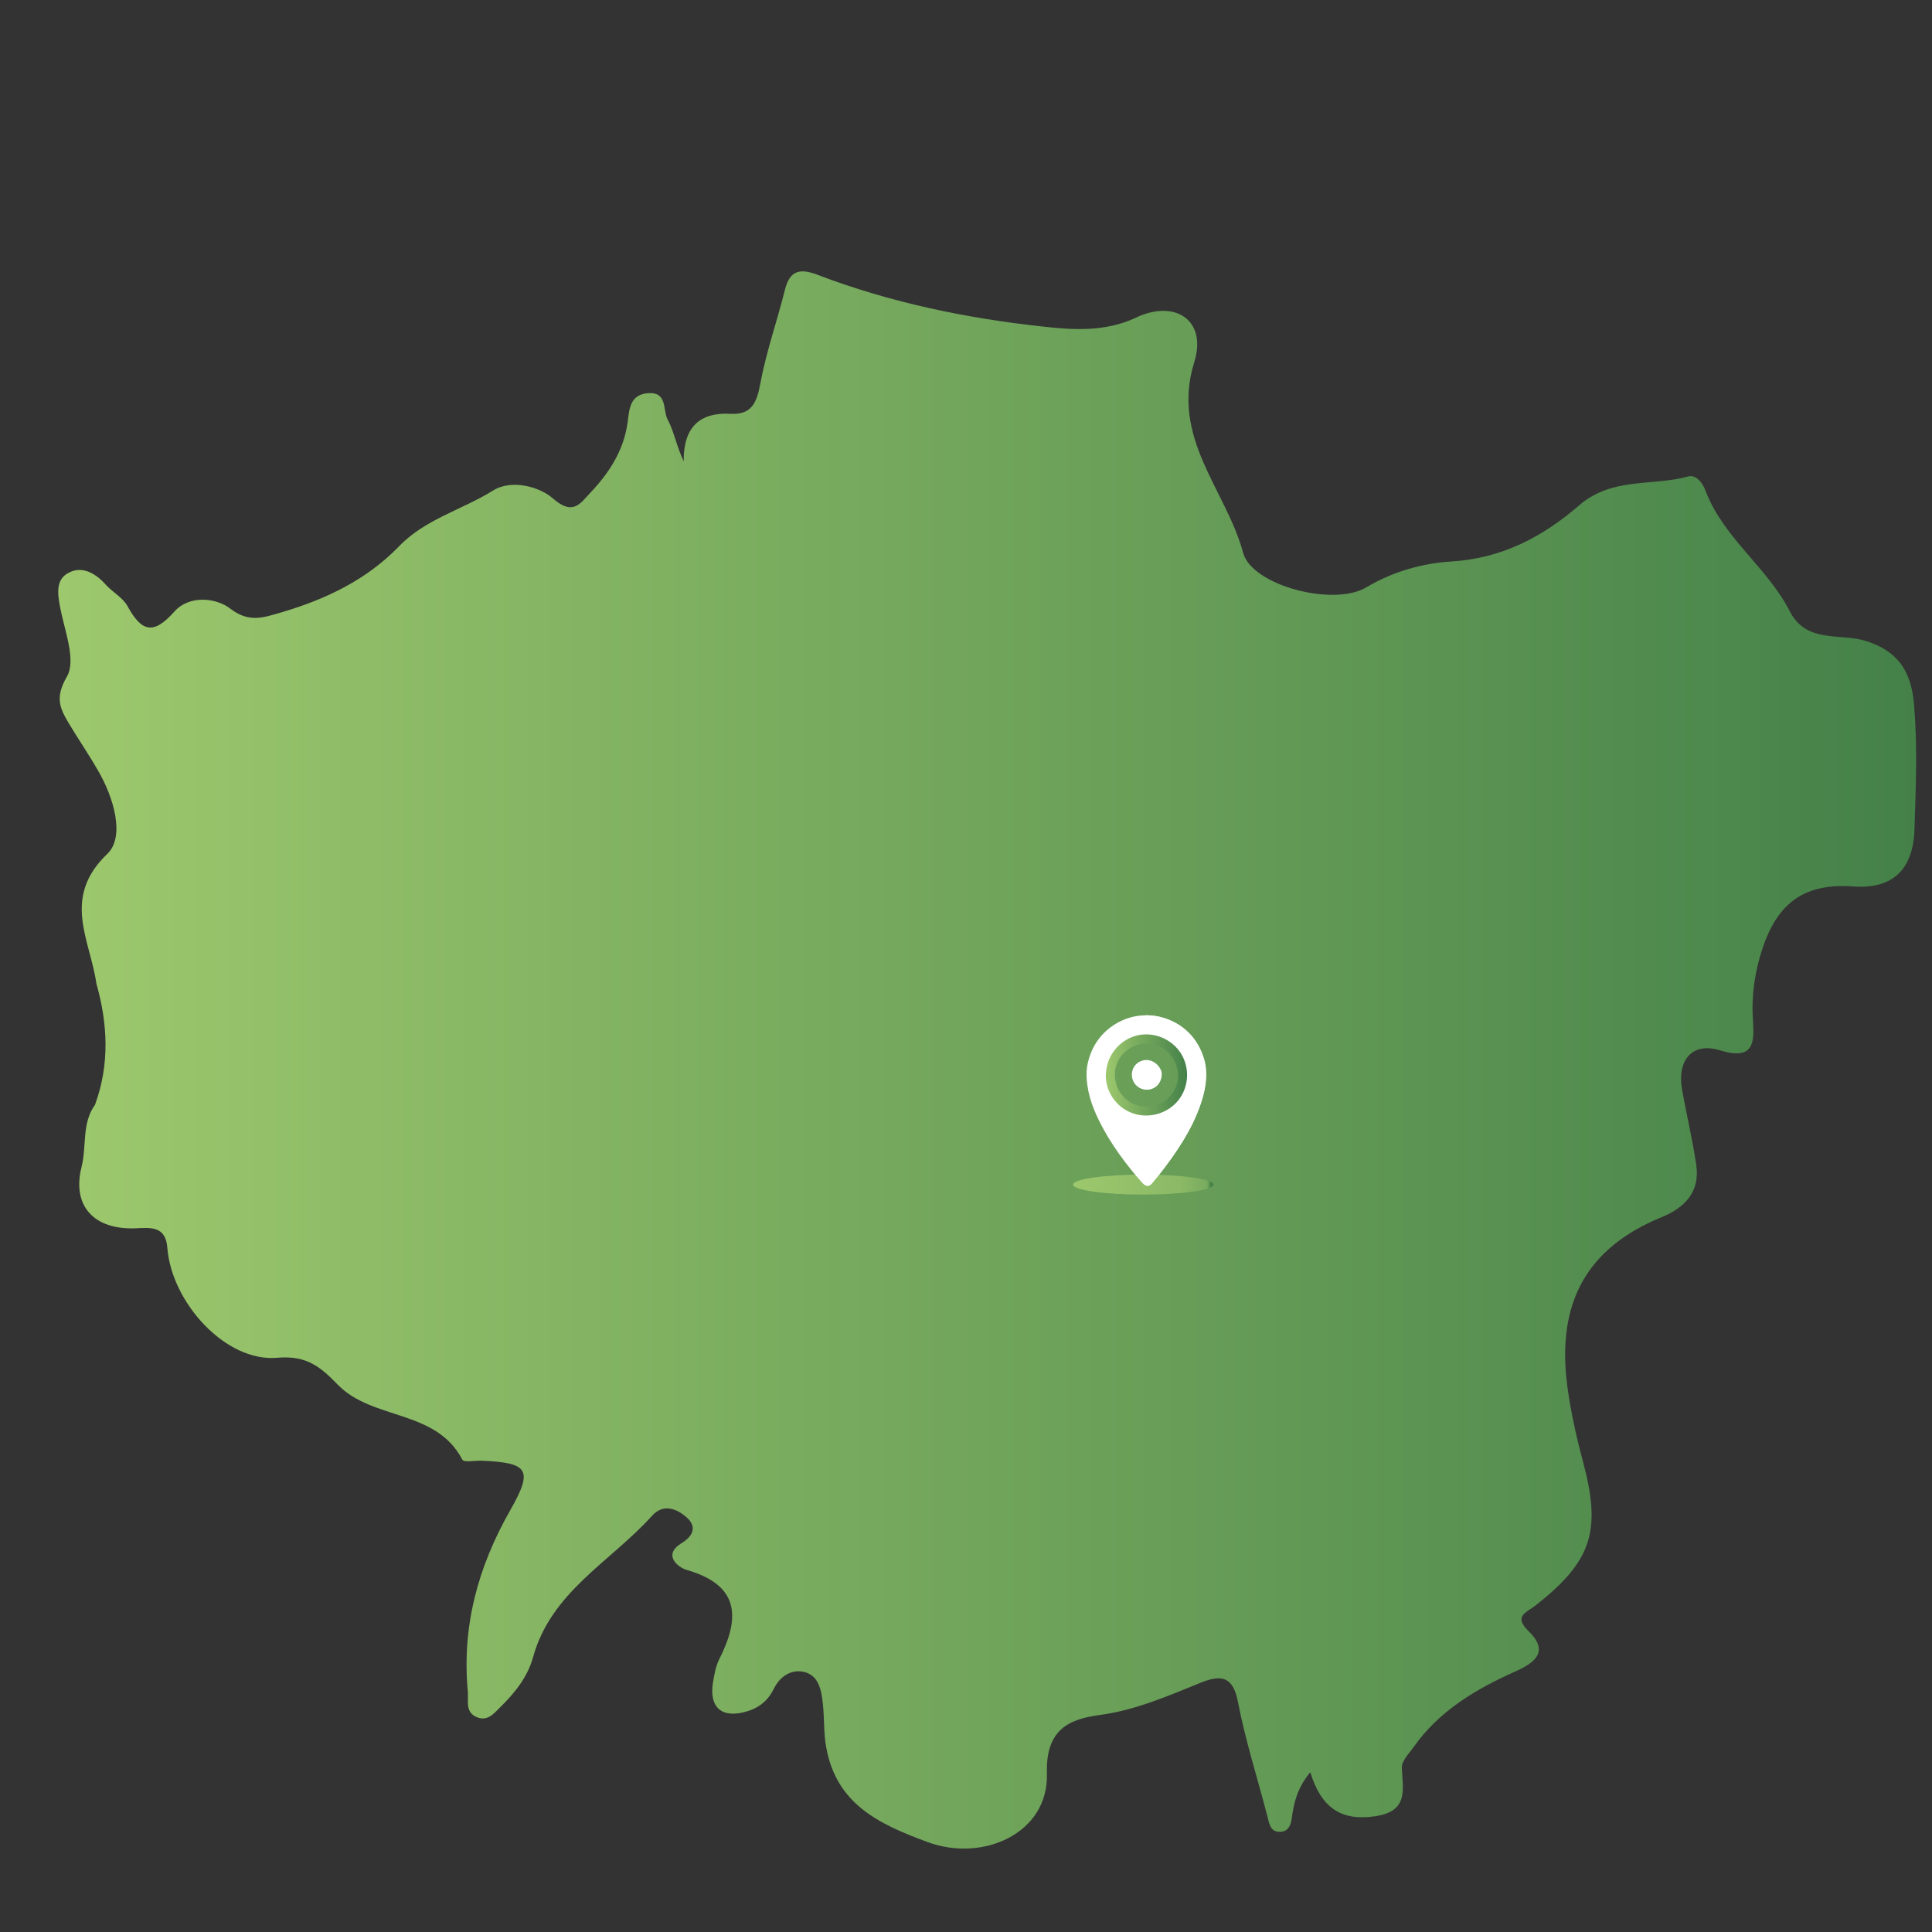 <?xml version="1.0" encoding="utf-8"?>
<!-- Generator: Adobe Illustrator 19.0.0, SVG Export Plug-In . SVG Version: 6.00 Build 0)  -->
<svg version="1.1" id="Layer_1" xmlns="http://www.w3.org/2000/svg" xmlns:xlink="http://www.w3.org/1999/xlink" x="0px" y="0px"
	 viewBox="31 -30.2 561.2 561.2" style="enable-background:new 31 -30.2 561.2 561.2;" xml:space="preserve">
<rect x="31" y="-30.2" width="561.2" height="561.2" fill="#333333" stroke="none"/>
<style type="text/css">
	.st0{fill:url(#SVGID_1_);}
	.st1{fill:url(#XMLID_2_);}
	.st2{fill:#FFFFFF;}
	.st3{fill:url(#XMLID_3_);}
	.st4{fill:#5A7D44;}
</style>
<linearGradient id="SVGID_1_" gradientUnits="userSpaceOnUse" x1="47.848" y1="277.7" x2="587.552" y2="277.7">
	<stop  offset="0" style="stop-color:#9DC86D"/>
	<stop  offset="1" style="stop-color:#448149"/>
</linearGradient>
<path class="st0" d="M59,255.5c-1.8-12.7-10.2-24.9,3.2-37.7c5.2-5,1.8-16.5-2.8-24.3c-2.7-4.7-5.8-9.2-8.6-13.9
	c-2.5-4.3-3.8-7.3-0.4-13.2c2.8-4.7-0.6-13.3-1.9-20c-0.8-4.1-1.4-8.4,2.6-10.3c3.7-1.9,7.5,0.1,10.4,3.3c2,2.3,5.1,3.9,6.5,6.4
	c4.1,7.5,7.5,8.6,13.7,1.6c4.2-4.7,11.9-4.1,16.2-0.8c5.6,4.3,9.8,2.5,15.1,1c12.8-3.8,24.5-9.4,33.9-19.1
	c7.6-7.9,18.3-10.6,27.3-16.2c5.8-3.6,14.1-0.7,17.3,2.2c6.1,5.4,8.2,1.3,11.1-1.7c5.4-5.7,9.6-12.2,10.7-20.3
	c0.5-3.7,0.6-8.2,6.1-8.5c5.5-0.3,4.1,4.9,5.5,7.6c1.9,3.5,2.6,7.8,4.7,12.2c-0.1-9.8,4.5-14.3,13.7-13.8c5.9,0.3,7.5-3.1,8.5-8.5
	c1.7-9.3,4.9-18.3,7.2-27.5c1.4-5.7,4.4-6.3,9.4-4.4c21.2,8.1,43.5,12.7,65.9,15.1c8.1,0.9,17.7,1.6,26.6-2.6
	c11.5-5.5,20.8,0.8,17,12.9c-6.9,22.2,9.3,37.1,14.2,55.4c2.6,9.5,26.3,15.7,35.8,10c7.9-4.7,16.5-7,24.7-7.5
	c14.8-0.9,26.7-7.3,37.1-16.3c9.6-8.3,21.2-5.5,31.7-8.4c2.2-0.6,4.1,1.7,5,4.1c5.2,13.8,18,22.3,24.5,35.1
	c4.7,9.2,14.4,6.4,21.4,8.4c10.9,3.1,14,10.1,14.7,18.9c1,12,0.5,24.1,0.1,36.1c-0.4,11.9-6.6,17.3-17.8,16.5
	c-13.8-1-21.9,4.4-26.4,18.2c-2.2,6.7-3.2,13.6-2.7,20.7c0.4,6.5,0.3,11.7-9.6,8.7c-8.1-2.5-12.5,2.9-11,11.4
	c1.3,7.3,3,14.4,4.1,21.7c1.2,7.8-3.1,12.5-9.9,15.3c-21.8,8.9-30.8,24.8-27.5,49.4c1,7.3,2.6,14.5,4.5,21.6
	c5.4,20.1,2.7,28.9-13.7,41.8c-2.8,2.2-6.6,3.1-2,7.6c6.1,6,1.5,9.2-4.1,11.7c-11.4,5.1-22,11.4-29.4,21.9c-1.3,1.9-3.5,4-3.4,6
	c0.3,6.5,2,12.7-7.9,14.1c-9.8,1.4-15.5-2.5-18.7-12.8c-3.9,4.7-4.8,9.1-5.4,13.5c-0.3,2.2-1.2,3.8-3.5,3.8c-2.4,0-2.9-1.8-3.4-3.9
	c-2.9-11.3-6.5-22.4-8.7-33.8c-1.4-7.4-4.8-8-10.6-5.7c-9.7,3.9-19.1,8.1-29.8,9.5c-8.7,1.2-15.5,4.2-15.1,17
	c0.5,17.3-18.5,25.8-34.6,19.9c-14.4-5.3-26.5-11.1-29.5-27.5c-0.8-4.2-0.5-8.6-1-12.8c-0.4-3.9-1.2-8.3-5.7-9.2
	c-3.5-0.7-6.7,1.3-8.5,4.9c-1.6,3.3-4.1,5.5-7.8,6.6c-7.2,2.2-11.1-1-9.9-8.4c0.4-2.3,0.8-4.7,1.8-6.7c6.2-12.2,5.9-21.6-9.5-26
	c-2.4-0.7-7-4.3-1.5-7.7c3.6-2.2,4.4-4.8,1.8-7.3c-2.9-2.7-7-4.5-10.4-0.6c-12,13.3-29.3,22-34.5,41.1c-1.6,5.7-5.3,10.3-9.5,14.4
	c-1.9,1.9-3.8,4.3-7,2.8c-3.2-1.5-2.2-4.6-2.4-7.2c-1.8-19,2.9-36.3,12.3-52.8c6.8-11.9,5.2-13.8-8.2-14.4c-2-0.1-5.2,0.6-5.7-0.3
	c-7.7-14.7-26-11.4-36.1-21.7c-4.9-5-8.9-8.7-17.7-7.9c-15,1.3-30.7-16.1-31.9-32c-0.5-6.4-5-5.8-9.4-5.6
	c-11.9,0.4-18.4-6.5-15.5-17.9c1.5-6,0-12.6,3.9-18C62.9,278.9,62.3,267.2,59,255.5z"/>
<linearGradient id="XMLID_2_" gradientUnits="userSpaceOnUse" x1="2158.038" y1="14320.345" x2="2241.252" y2="14320.345" gradientTransform="matrix(0.49 0 0 -7.060000e-002 -715.386 1324.916)">
	<stop  offset="0" style="stop-color:#9DC86D"/>
	<stop  offset="0.778" style="stop-color:#8BB966"/>
	<stop  offset="0.97" style="stop-color:#79AB5F"/>
	<stop  offset="1" style="stop-color:#448149"/>
</linearGradient>
<ellipse id="XMLID_13_" class="st1" cx="363.1" cy="313.9" rx="20.4" ry="2.9"/>
<g id="XMLID_11_">
	<g id="XMLID_15_">
		<g id="XMLID_16_">
			<g id="XMLID_22_">
				<path id="XMLID_24_" class="st2" d="M376.2,269.7c-4.3-4.2-10.5-5.9-16.3-4.5c-4.4,1.1-8.3,3.9-10.7,7.8c-1.2,2-2,4.2-2.4,6.5
					c-0.4,2.5-0.1,5,0.4,7.5c1,4.6,3.2,8.9,5.6,13c2.1,3.5,4.5,6.8,7.1,10c0.8,1,1.6,1.9,2.4,2.8c0.4,0.5,1,1.2,1.6,1.4
					c0.1,0,0.3,0.1,0.4,0.1s0.3-0.1,0.5-0.1c0.3-0.1,0.6-0.4,0.8-0.6c0.1-0.1,0.2-0.3,0.3-0.4c0.7-0.8,1.3-1.6,2-2.4
					c2.4-3.1,4.7-6.3,6.7-9.6c2.5-4.1,4.6-8.4,5.8-13c0.7-2.5,1-5.1,0.8-7.7c-0.3-2.7-1.2-5.4-2.6-7.7
					C378,271.6,377.1,270.6,376.2,269.7 M374.5,285.8c-1.8,5-7.1,8.2-12.3,7.3c-4-0.6-7.4-3.5-8.8-7.3c-1.4-3.9-0.4-8.4,2.4-11.4
					c3-3.2,7.8-4.4,12-2.9c5,1.8,8.1,7.1,7.2,12.3C374.9,284.6,374.8,285.2,374.5,285.8C374.4,286.1,375,284.6,374.5,285.8z"/>
				<path id="XMLID_8_" class="st2" d="M381.4,281.9c0,4.4-1.5,8.8-3.3,12.8c-1.7,3.8-3.9,7.4-6.3,10.8c-1.6,2.3-3.4,4.6-5.2,6.8
					c-0.3,0.4-0.6,0.7-0.9,1.1c-0.2,0.2-0.5,0.5-0.8,0.6c-0.1,0-0.5,0.2-0.6,0.1c0-0.1,0-0.3,0-0.4c0-2.1,0-4.3-0.1-6.4
					c0-3,0-6-0.1-9c0-1.1,0-2.3,0-3.4c0-0.4,0-0.7,0-1.1c0-0.1-0.1-0.4,0-0.5s0.7-0.1,0.9-0.1c0.7-0.1,1.4-0.2,2-0.4
					c1.3-0.4,2.6-1,3.6-1.8c2.2-1.7,3.8-4.1,4.3-6.8c0.6-2.8,0-5.8-1.5-8.2c-1.3-2.1-3.3-3.7-5.7-4.5c-0.6-0.2-1.3-0.4-2-0.5
					c-0.3-0.1-0.6-0.1-0.9-0.1c-0.2,0-0.3,0-0.5,0c0,0-0.4,0-0.5,0c0,0,0-0.2,0-0.3c0-0.2,0-0.5,0-0.7c0-1.4,0-2.8,0-4.3
					c0-0.3,0-0.6,0-0.9c3.9,0,7.7,1.3,10.8,3.6c2.6,2,4.7,4.8,5.8,8C381.1,278.1,381.4,280,381.4,281.9z"/>
			</g>
			<g id="XMLID_17_">
				
					<linearGradient id="XMLID_3_" gradientUnits="userSpaceOnUse" x1="352.916" y1="220.176" x2="376.445" y2="220.176" gradientTransform="matrix(1 -8.140907e-003 -8.140907e-003 -1 1.126 505.191)">
					<stop  offset="0" style="stop-color:#9DC86D"/>
					<stop  offset="1" style="stop-color:#448149"/>
				</linearGradient>
				<path id="XMLID_18_" class="st3" d="M352.2,282.2c0,4.9,3.2,9.4,7.9,11c4.6,1.6,10,0.1,13.1-3.7c3.1-3.8,3.5-9.3,0.9-13.6
					c-2.6-4.2-7.7-6.4-12.5-5.4c-4.7,1-8.5,5-9.2,9.8C352.3,280.9,352.2,281.6,352.2,282.2z M367.7,273.7c3.9,1.7,6.2,6.2,5.3,10.4
					c-0.7,3.2-3.2,5.9-6.4,6.8c-3.3,0.9-6.9,0-9.2-2.5c-2.5-2.6-3.3-6.7-1.8-10c1.8-4,6.3-6.3,10.6-5.2
					C366.7,273.3,367.2,273.5,367.7,273.7C368,273.8,367.5,273.6,367.7,273.7z"/>
			</g>
		</g>
	</g>
	<path id="XMLID_5_" class="st2" d="M364,277.7c-1.8,0-3.5,1.2-4,2.9c-0.6,1.7,0,3.7,1.4,4.8c1.4,1.1,3.4,1.3,5,0.3
		c1.5-0.9,2.3-2.8,2-4.6C367.8,279.2,366,277.7,364,277.7z"/>
</g>
<path class="st4" d="M-494.9,549.1c1.4,5,1.7,10-0.1,14.9C-495,559-495,554-494.9,549.1z"/>
</svg>
